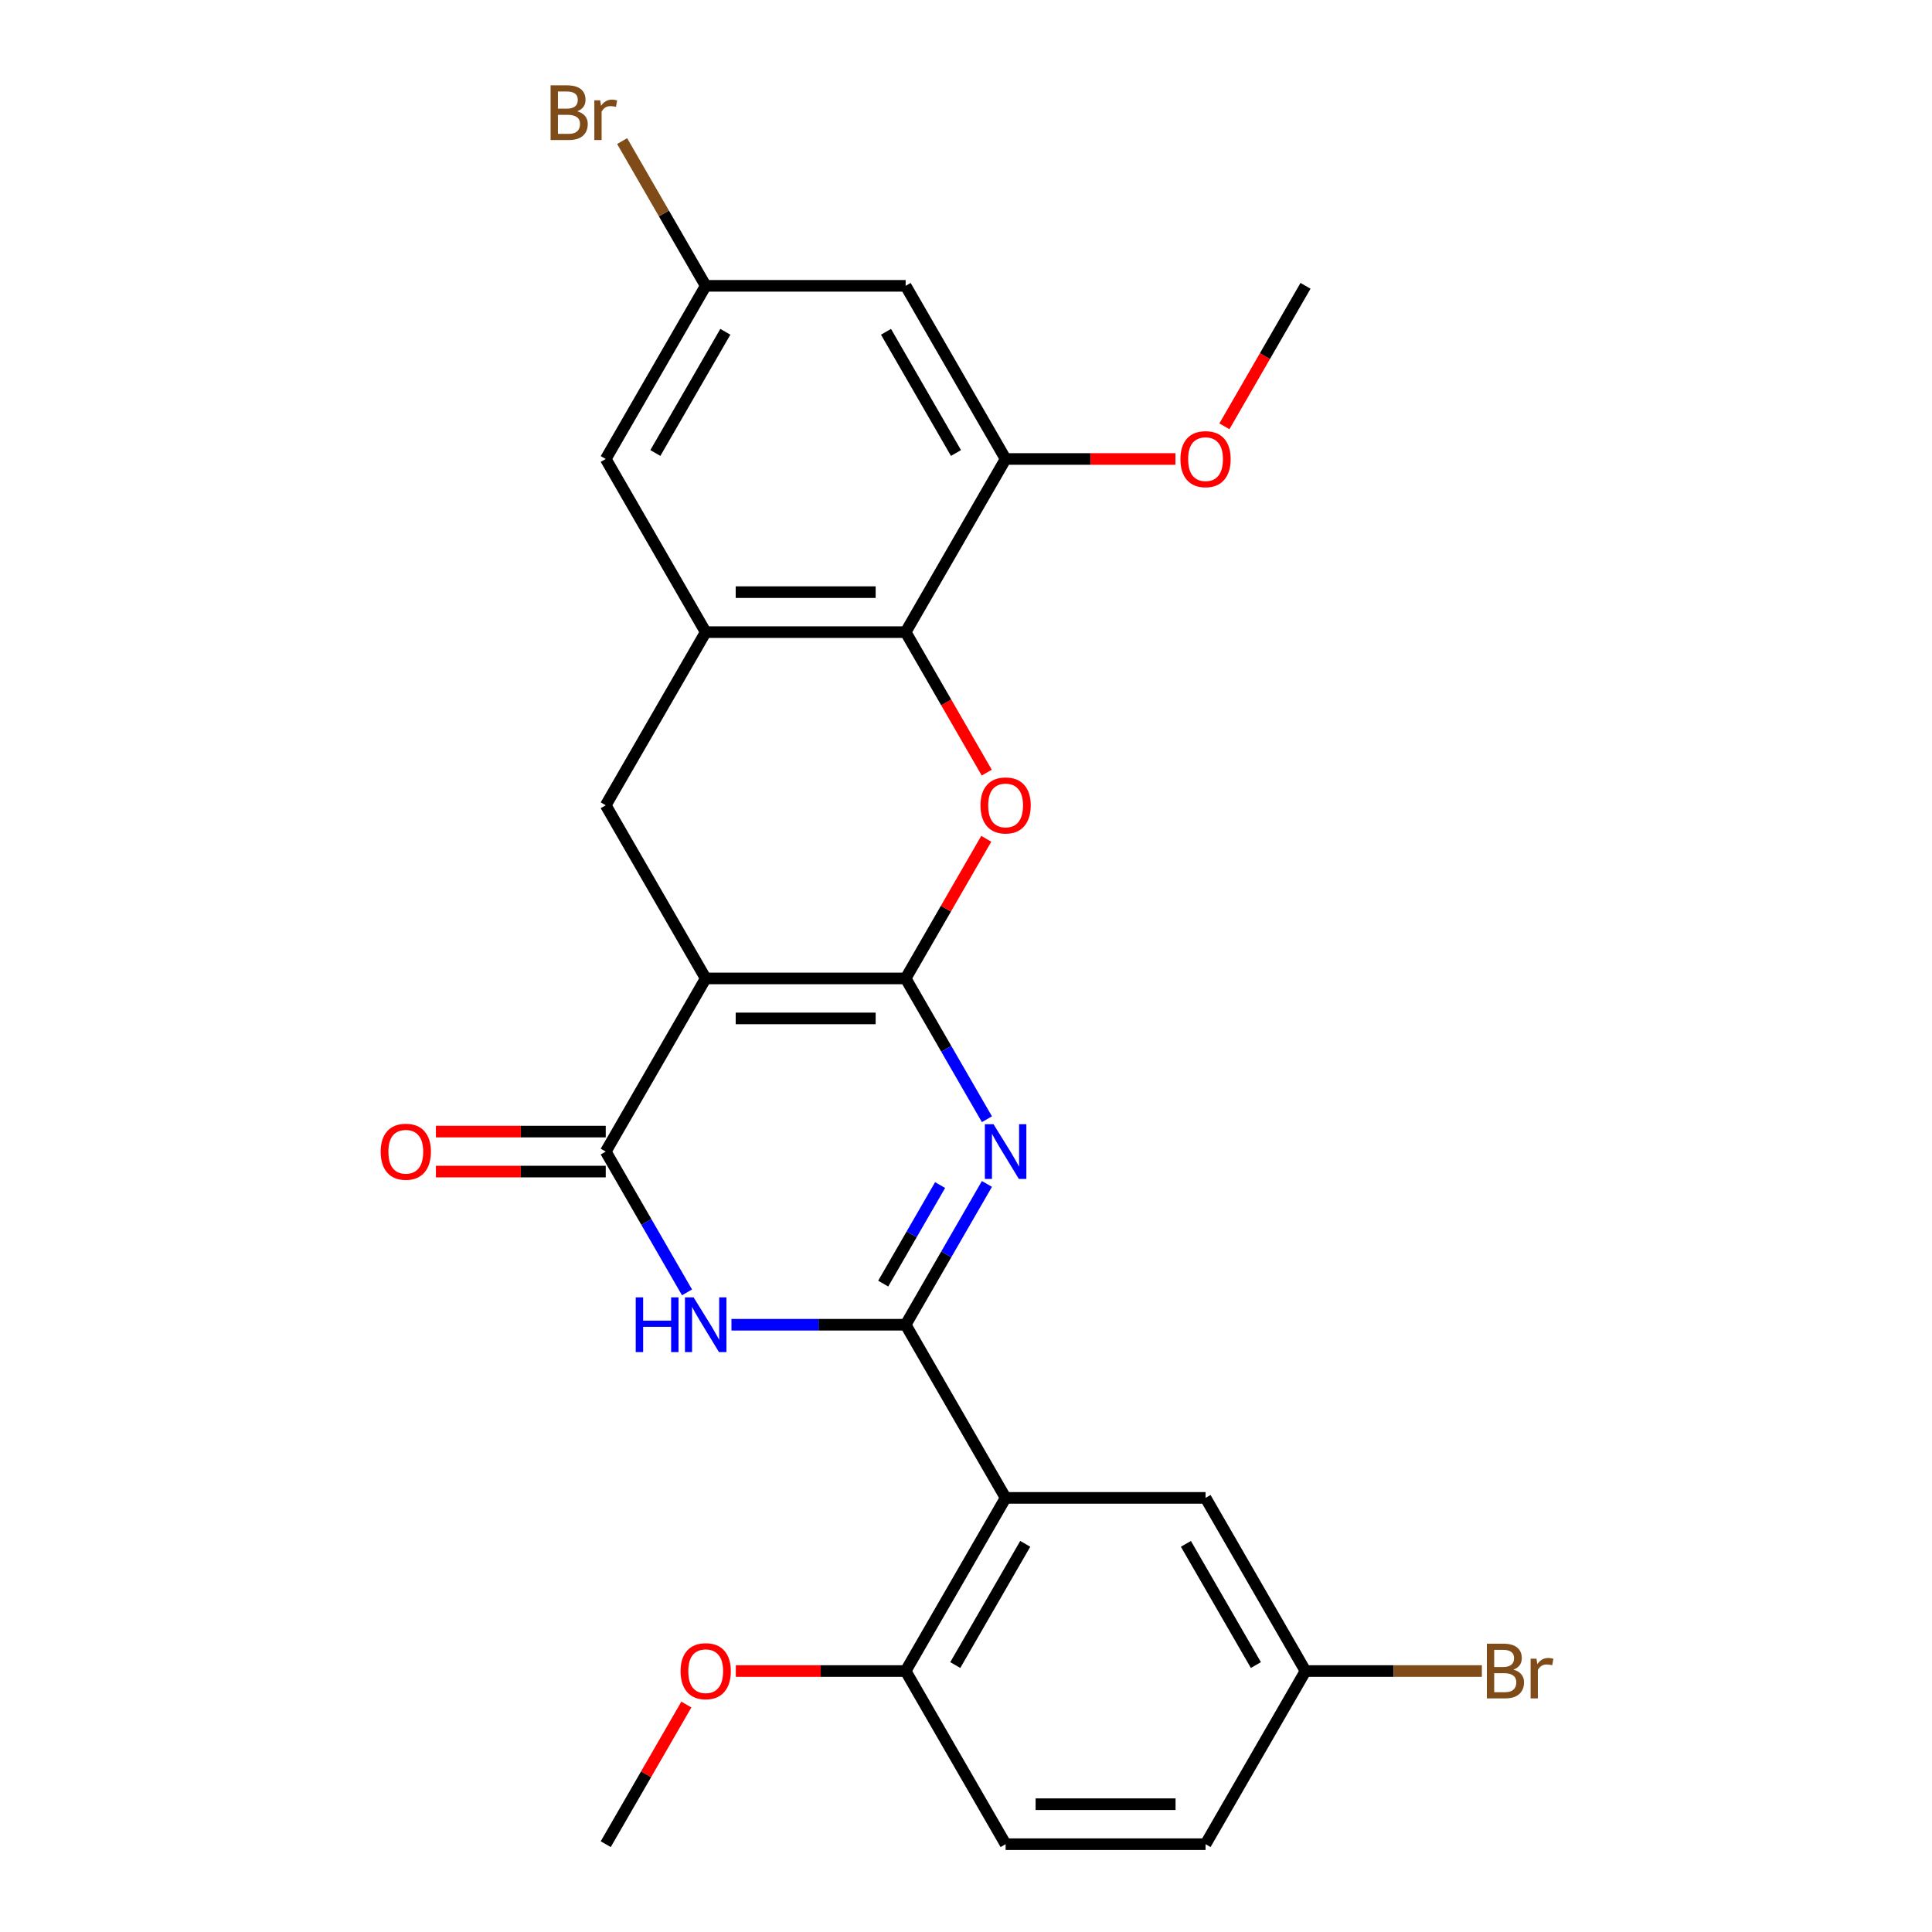 <?xml version='1.0' encoding='iso-8859-1'?>
<svg version='1.1' baseProfile='full'
              xmlns='http://www.w3.org/2000/svg'
                      xmlns:rdkit='http://www.rdkit.org/xml'
                      xmlns:xlink='http://www.w3.org/1999/xlink'
                  xml:space='preserve'
width='1000px' height='1000px' viewBox='0 0 1000 1000'>
<!-- END OF HEADER -->
<rect style='opacity:1.0;fill:#FFFFFF;stroke:none' width='1000' height='1000' x='0' y='0'> </rect>
<path class='bond-0' d='M 468.757,506.435 L 365.27,506.435' style='fill:none;fill-rule:evenodd;stroke:#000000;stroke-width:6px;stroke-linecap:butt;stroke-linejoin:miter;stroke-opacity:1' />
<path class='bond-0' d='M 453.234,527.132 L 380.793,527.132' style='fill:none;fill-rule:evenodd;stroke:#000000;stroke-width:6px;stroke-linecap:butt;stroke-linejoin:miter;stroke-opacity:1' />
<path class='bond-2' d='M 468.757,506.435 L 489.794,542.873' style='fill:none;fill-rule:evenodd;stroke:#000000;stroke-width:6px;stroke-linecap:butt;stroke-linejoin:miter;stroke-opacity:1' />
<path class='bond-2' d='M 489.794,542.873 L 510.831,579.31' style='fill:none;fill-rule:evenodd;stroke:#0000FF;stroke-width:6px;stroke-linecap:butt;stroke-linejoin:miter;stroke-opacity:1' />
<path class='bond-5' d='M 468.757,506.435 L 489.621,470.298' style='fill:none;fill-rule:evenodd;stroke:#000000;stroke-width:6px;stroke-linecap:butt;stroke-linejoin:miter;stroke-opacity:1' />
<path class='bond-5' d='M 489.621,470.298 L 510.485,434.16' style='fill:none;fill-rule:evenodd;stroke:#FF0000;stroke-width:6px;stroke-linecap:butt;stroke-linejoin:miter;stroke-opacity:1' />
<path class='bond-4' d='M 365.27,506.435 L 313.527,596.057' style='fill:none;fill-rule:evenodd;stroke:#000000;stroke-width:6px;stroke-linecap:butt;stroke-linejoin:miter;stroke-opacity:1' />
<path class='bond-9' d='M 365.27,506.435 L 313.527,416.813' style='fill:none;fill-rule:evenodd;stroke:#000000;stroke-width:6px;stroke-linecap:butt;stroke-linejoin:miter;stroke-opacity:1' />
<path class='bond-1' d='M 468.757,685.679 L 489.794,649.242' style='fill:none;fill-rule:evenodd;stroke:#000000;stroke-width:6px;stroke-linecap:butt;stroke-linejoin:miter;stroke-opacity:1' />
<path class='bond-1' d='M 489.794,649.242 L 510.831,612.804' style='fill:none;fill-rule:evenodd;stroke:#0000FF;stroke-width:6px;stroke-linecap:butt;stroke-linejoin:miter;stroke-opacity:1' />
<path class='bond-1' d='M 457.143,664.399 L 471.869,638.893' style='fill:none;fill-rule:evenodd;stroke:#000000;stroke-width:6px;stroke-linecap:butt;stroke-linejoin:miter;stroke-opacity:1' />
<path class='bond-1' d='M 471.869,638.893 L 486.595,613.387' style='fill:none;fill-rule:evenodd;stroke:#0000FF;stroke-width:6px;stroke-linecap:butt;stroke-linejoin:miter;stroke-opacity:1' />
<path class='bond-3' d='M 468.757,685.679 L 423.677,685.679' style='fill:none;fill-rule:evenodd;stroke:#000000;stroke-width:6px;stroke-linecap:butt;stroke-linejoin:miter;stroke-opacity:1' />
<path class='bond-3' d='M 423.677,685.679 L 378.597,685.679' style='fill:none;fill-rule:evenodd;stroke:#0000FF;stroke-width:6px;stroke-linecap:butt;stroke-linejoin:miter;stroke-opacity:1' />
<path class='bond-6' d='M 468.757,685.679 L 520.5,775.301' style='fill:none;fill-rule:evenodd;stroke:#000000;stroke-width:6px;stroke-linecap:butt;stroke-linejoin:miter;stroke-opacity:1' />
<path class='bond-27' d='M 355.601,668.932 L 334.564,632.495' style='fill:none;fill-rule:evenodd;stroke:#0000FF;stroke-width:6px;stroke-linecap:butt;stroke-linejoin:miter;stroke-opacity:1' />
<path class='bond-27' d='M 334.564,632.495 L 313.527,596.057' style='fill:none;fill-rule:evenodd;stroke:#000000;stroke-width:6px;stroke-linecap:butt;stroke-linejoin:miter;stroke-opacity:1' />
<path class='bond-15' d='M 313.527,585.708 L 269.577,585.708' style='fill:none;fill-rule:evenodd;stroke:#000000;stroke-width:6px;stroke-linecap:butt;stroke-linejoin:miter;stroke-opacity:1' />
<path class='bond-15' d='M 269.577,585.708 L 225.627,585.708' style='fill:none;fill-rule:evenodd;stroke:#FF0000;stroke-width:6px;stroke-linecap:butt;stroke-linejoin:miter;stroke-opacity:1' />
<path class='bond-15' d='M 313.527,606.406 L 269.577,606.406' style='fill:none;fill-rule:evenodd;stroke:#000000;stroke-width:6px;stroke-linecap:butt;stroke-linejoin:miter;stroke-opacity:1' />
<path class='bond-15' d='M 269.577,606.406 L 225.627,606.406' style='fill:none;fill-rule:evenodd;stroke:#FF0000;stroke-width:6px;stroke-linecap:butt;stroke-linejoin:miter;stroke-opacity:1' />
<path class='bond-7' d='M 510.739,399.906 L 489.748,363.548' style='fill:none;fill-rule:evenodd;stroke:#FF0000;stroke-width:6px;stroke-linecap:butt;stroke-linejoin:miter;stroke-opacity:1' />
<path class='bond-7' d='M 489.748,363.548 L 468.757,327.191' style='fill:none;fill-rule:evenodd;stroke:#000000;stroke-width:6px;stroke-linecap:butt;stroke-linejoin:miter;stroke-opacity:1' />
<path class='bond-12' d='M 520.5,775.301 L 468.757,864.923' style='fill:none;fill-rule:evenodd;stroke:#000000;stroke-width:6px;stroke-linecap:butt;stroke-linejoin:miter;stroke-opacity:1' />
<path class='bond-12' d='M 530.663,799.093 L 494.443,861.829' style='fill:none;fill-rule:evenodd;stroke:#000000;stroke-width:6px;stroke-linecap:butt;stroke-linejoin:miter;stroke-opacity:1' />
<path class='bond-13' d='M 520.5,775.301 L 623.987,775.301' style='fill:none;fill-rule:evenodd;stroke:#000000;stroke-width:6px;stroke-linecap:butt;stroke-linejoin:miter;stroke-opacity:1' />
<path class='bond-8' d='M 468.757,327.191 L 365.27,327.191' style='fill:none;fill-rule:evenodd;stroke:#000000;stroke-width:6px;stroke-linecap:butt;stroke-linejoin:miter;stroke-opacity:1' />
<path class='bond-8' d='M 453.234,306.494 L 380.793,306.494' style='fill:none;fill-rule:evenodd;stroke:#000000;stroke-width:6px;stroke-linecap:butt;stroke-linejoin:miter;stroke-opacity:1' />
<path class='bond-10' d='M 468.757,327.191 L 520.5,237.569' style='fill:none;fill-rule:evenodd;stroke:#000000;stroke-width:6px;stroke-linecap:butt;stroke-linejoin:miter;stroke-opacity:1' />
<path class='bond-14' d='M 365.27,327.191 L 313.527,237.569' style='fill:none;fill-rule:evenodd;stroke:#000000;stroke-width:6px;stroke-linecap:butt;stroke-linejoin:miter;stroke-opacity:1' />
<path class='bond-26' d='M 365.27,327.191 L 313.527,416.813' style='fill:none;fill-rule:evenodd;stroke:#000000;stroke-width:6px;stroke-linecap:butt;stroke-linejoin:miter;stroke-opacity:1' />
<path class='bond-11' d='M 520.5,237.569 L 468.757,147.947' style='fill:none;fill-rule:evenodd;stroke:#000000;stroke-width:6px;stroke-linecap:butt;stroke-linejoin:miter;stroke-opacity:1' />
<path class='bond-11' d='M 494.814,234.474 L 458.594,171.739' style='fill:none;fill-rule:evenodd;stroke:#000000;stroke-width:6px;stroke-linecap:butt;stroke-linejoin:miter;stroke-opacity:1' />
<path class='bond-19' d='M 520.5,237.569 L 564.45,237.569' style='fill:none;fill-rule:evenodd;stroke:#000000;stroke-width:6px;stroke-linecap:butt;stroke-linejoin:miter;stroke-opacity:1' />
<path class='bond-19' d='M 564.45,237.569 L 608.399,237.569' style='fill:none;fill-rule:evenodd;stroke:#FF0000;stroke-width:6px;stroke-linecap:butt;stroke-linejoin:miter;stroke-opacity:1' />
<path class='bond-16' d='M 468.757,147.947 L 365.27,147.947' style='fill:none;fill-rule:evenodd;stroke:#000000;stroke-width:6px;stroke-linecap:butt;stroke-linejoin:miter;stroke-opacity:1' />
<path class='bond-17' d='M 468.757,864.923 L 520.5,954.545' style='fill:none;fill-rule:evenodd;stroke:#000000;stroke-width:6px;stroke-linecap:butt;stroke-linejoin:miter;stroke-opacity:1' />
<path class='bond-23' d='M 468.757,864.923 L 424.807,864.923' style='fill:none;fill-rule:evenodd;stroke:#000000;stroke-width:6px;stroke-linecap:butt;stroke-linejoin:miter;stroke-opacity:1' />
<path class='bond-23' d='M 424.807,864.923 L 380.857,864.923' style='fill:none;fill-rule:evenodd;stroke:#FF0000;stroke-width:6px;stroke-linecap:butt;stroke-linejoin:miter;stroke-opacity:1' />
<path class='bond-18' d='M 623.987,775.301 L 675.73,864.923' style='fill:none;fill-rule:evenodd;stroke:#000000;stroke-width:6px;stroke-linecap:butt;stroke-linejoin:miter;stroke-opacity:1' />
<path class='bond-18' d='M 613.824,799.093 L 650.044,861.829' style='fill:none;fill-rule:evenodd;stroke:#000000;stroke-width:6px;stroke-linecap:butt;stroke-linejoin:miter;stroke-opacity:1' />
<path class='bond-28' d='M 313.527,237.569 L 365.27,147.947' style='fill:none;fill-rule:evenodd;stroke:#000000;stroke-width:6px;stroke-linecap:butt;stroke-linejoin:miter;stroke-opacity:1' />
<path class='bond-28' d='M 339.213,234.474 L 375.433,171.739' style='fill:none;fill-rule:evenodd;stroke:#000000;stroke-width:6px;stroke-linecap:butt;stroke-linejoin:miter;stroke-opacity:1' />
<path class='bond-20' d='M 365.27,147.947 L 343.642,110.486' style='fill:none;fill-rule:evenodd;stroke:#000000;stroke-width:6px;stroke-linecap:butt;stroke-linejoin:miter;stroke-opacity:1' />
<path class='bond-20' d='M 343.642,110.486 L 322.014,73.025' style='fill:none;fill-rule:evenodd;stroke:#7F4C19;stroke-width:6px;stroke-linecap:butt;stroke-linejoin:miter;stroke-opacity:1' />
<path class='bond-29' d='M 520.5,954.545 L 623.987,954.545' style='fill:none;fill-rule:evenodd;stroke:#000000;stroke-width:6px;stroke-linecap:butt;stroke-linejoin:miter;stroke-opacity:1' />
<path class='bond-29' d='M 536.023,933.848 L 608.464,933.848' style='fill:none;fill-rule:evenodd;stroke:#000000;stroke-width:6px;stroke-linecap:butt;stroke-linejoin:miter;stroke-opacity:1' />
<path class='bond-21' d='M 675.73,864.923 L 623.987,954.545' style='fill:none;fill-rule:evenodd;stroke:#000000;stroke-width:6px;stroke-linecap:butt;stroke-linejoin:miter;stroke-opacity:1' />
<path class='bond-22' d='M 675.73,864.923 L 721.37,864.923' style='fill:none;fill-rule:evenodd;stroke:#000000;stroke-width:6px;stroke-linecap:butt;stroke-linejoin:miter;stroke-opacity:1' />
<path class='bond-22' d='M 721.37,864.923 L 767.009,864.923' style='fill:none;fill-rule:evenodd;stroke:#7F4C19;stroke-width:6px;stroke-linecap:butt;stroke-linejoin:miter;stroke-opacity:1' />
<path class='bond-24' d='M 633.748,220.662 L 654.739,184.304' style='fill:none;fill-rule:evenodd;stroke:#FF0000;stroke-width:6px;stroke-linecap:butt;stroke-linejoin:miter;stroke-opacity:1' />
<path class='bond-24' d='M 654.739,184.304 L 675.73,147.947' style='fill:none;fill-rule:evenodd;stroke:#000000;stroke-width:6px;stroke-linecap:butt;stroke-linejoin:miter;stroke-opacity:1' />
<path class='bond-25' d='M 355.255,882.271 L 334.391,918.408' style='fill:none;fill-rule:evenodd;stroke:#FF0000;stroke-width:6px;stroke-linecap:butt;stroke-linejoin:miter;stroke-opacity:1' />
<path class='bond-25' d='M 334.391,918.408 L 313.527,954.545' style='fill:none;fill-rule:evenodd;stroke:#000000;stroke-width:6px;stroke-linecap:butt;stroke-linejoin:miter;stroke-opacity:1' />
<path  class='atom-3' d='M 514.24 581.897
L 523.52 596.897
Q 524.44 598.377, 525.92 601.057
Q 527.4 603.737, 527.48 603.897
L 527.48 581.897
L 531.24 581.897
L 531.24 610.217
L 527.36 610.217
L 517.4 593.817
Q 516.24 591.897, 515 589.697
Q 513.8 587.497, 513.44 586.817
L 513.44 610.217
L 509.76 610.217
L 509.76 581.897
L 514.24 581.897
' fill='#0000FF'/>
<path  class='atom-4' d='M 329.05 671.519
L 332.89 671.519
L 332.89 683.559
L 347.37 683.559
L 347.37 671.519
L 351.21 671.519
L 351.21 699.839
L 347.37 699.839
L 347.37 686.759
L 332.89 686.759
L 332.89 699.839
L 329.05 699.839
L 329.05 671.519
' fill='#0000FF'/>
<path  class='atom-4' d='M 359.01 671.519
L 368.29 686.519
Q 369.21 687.999, 370.69 690.679
Q 372.17 693.359, 372.25 693.519
L 372.25 671.519
L 376.01 671.519
L 376.01 699.839
L 372.13 699.839
L 362.17 683.439
Q 361.01 681.519, 359.77 679.319
Q 358.57 677.119, 358.21 676.439
L 358.21 699.839
L 354.53 699.839
L 354.53 671.519
L 359.01 671.519
' fill='#0000FF'/>
<path  class='atom-6' d='M 507.5 416.893
Q 507.5 410.093, 510.86 406.293
Q 514.22 402.493, 520.5 402.493
Q 526.78 402.493, 530.14 406.293
Q 533.5 410.093, 533.5 416.893
Q 533.5 423.773, 530.1 427.693
Q 526.7 431.573, 520.5 431.573
Q 514.26 431.573, 510.86 427.693
Q 507.5 423.813, 507.5 416.893
M 520.5 428.373
Q 524.82 428.373, 527.14 425.493
Q 529.5 422.573, 529.5 416.893
Q 529.5 411.333, 527.14 408.533
Q 524.82 405.693, 520.5 405.693
Q 516.18 405.693, 513.82 408.493
Q 511.5 411.293, 511.5 416.893
Q 511.5 422.613, 513.82 425.493
Q 516.18 428.373, 520.5 428.373
' fill='#FF0000'/>
<path  class='atom-16' d='M 197.04 596.137
Q 197.04 589.337, 200.4 585.537
Q 203.76 581.737, 210.04 581.737
Q 216.32 581.737, 219.68 585.537
Q 223.04 589.337, 223.04 596.137
Q 223.04 603.017, 219.64 606.937
Q 216.24 610.817, 210.04 610.817
Q 203.8 610.817, 200.4 606.937
Q 197.04 603.057, 197.04 596.137
M 210.04 607.617
Q 214.36 607.617, 216.68 604.737
Q 219.04 601.817, 219.04 596.137
Q 219.04 590.577, 216.68 587.777
Q 214.36 584.937, 210.04 584.937
Q 205.72 584.937, 203.36 587.737
Q 201.04 590.537, 201.04 596.137
Q 201.04 601.857, 203.36 604.737
Q 205.72 607.617, 210.04 607.617
' fill='#FF0000'/>
<path  class='atom-20' d='M 610.987 237.649
Q 610.987 230.849, 614.347 227.049
Q 617.707 223.249, 623.987 223.249
Q 630.267 223.249, 633.627 227.049
Q 636.987 230.849, 636.987 237.649
Q 636.987 244.529, 633.587 248.449
Q 630.187 252.329, 623.987 252.329
Q 617.747 252.329, 614.347 248.449
Q 610.987 244.569, 610.987 237.649
M 623.987 249.129
Q 628.307 249.129, 630.627 246.249
Q 632.987 243.329, 632.987 237.649
Q 632.987 232.089, 630.627 229.289
Q 628.307 226.449, 623.987 226.449
Q 619.667 226.449, 617.307 229.249
Q 614.987 232.049, 614.987 237.649
Q 614.987 243.369, 617.307 246.249
Q 619.667 249.129, 623.987 249.129
' fill='#FF0000'/>
<path  class='atom-21' d='M 298.747 57.605
Q 301.467 58.365, 302.827 60.045
Q 304.227 61.685, 304.227 64.125
Q 304.227 68.045, 301.707 70.285
Q 299.227 72.485, 294.507 72.485
L 284.987 72.485
L 284.987 44.165
L 293.347 44.165
Q 298.187 44.165, 300.627 46.125
Q 303.067 48.085, 303.067 51.685
Q 303.067 55.965, 298.747 57.605
M 288.787 47.365
L 288.787 56.245
L 293.347 56.245
Q 296.147 56.245, 297.587 55.125
Q 299.067 53.965, 299.067 51.685
Q 299.067 47.365, 293.347 47.365
L 288.787 47.365
M 294.507 69.285
Q 297.267 69.285, 298.747 67.965
Q 300.227 66.645, 300.227 64.125
Q 300.227 61.805, 298.587 60.645
Q 296.987 59.445, 293.907 59.445
L 288.787 59.445
L 288.787 69.285
L 294.507 69.285
' fill='#7F4C19'/>
<path  class='atom-21' d='M 310.667 51.925
L 311.107 54.765
Q 313.267 51.565, 316.787 51.565
Q 317.907 51.565, 319.427 51.965
L 318.827 55.325
Q 317.107 54.925, 316.147 54.925
Q 314.467 54.925, 313.347 55.605
Q 312.267 56.245, 311.387 57.805
L 311.387 72.485
L 307.627 72.485
L 307.627 51.925
L 310.667 51.925
' fill='#7F4C19'/>
<path  class='atom-23' d='M 783.357 864.203
Q 786.077 864.963, 787.437 866.643
Q 788.837 868.283, 788.837 870.723
Q 788.837 874.643, 786.317 876.883
Q 783.837 879.083, 779.117 879.083
L 769.597 879.083
L 769.597 850.763
L 777.957 850.763
Q 782.797 850.763, 785.237 852.723
Q 787.677 854.683, 787.677 858.283
Q 787.677 862.563, 783.357 864.203
M 773.397 853.963
L 773.397 862.843
L 777.957 862.843
Q 780.757 862.843, 782.197 861.723
Q 783.677 860.563, 783.677 858.283
Q 783.677 853.963, 777.957 853.963
L 773.397 853.963
M 779.117 875.883
Q 781.877 875.883, 783.357 874.563
Q 784.837 873.243, 784.837 870.723
Q 784.837 868.403, 783.197 867.243
Q 781.597 866.043, 778.517 866.043
L 773.397 866.043
L 773.397 875.883
L 779.117 875.883
' fill='#7F4C19'/>
<path  class='atom-23' d='M 795.277 858.523
L 795.717 861.363
Q 797.877 858.163, 801.397 858.163
Q 802.517 858.163, 804.037 858.563
L 803.437 861.923
Q 801.717 861.523, 800.757 861.523
Q 799.077 861.523, 797.957 862.203
Q 796.877 862.843, 795.997 864.403
L 795.997 879.083
L 792.237 879.083
L 792.237 858.523
L 795.277 858.523
' fill='#7F4C19'/>
<path  class='atom-24' d='M 352.27 865.003
Q 352.27 858.203, 355.63 854.403
Q 358.99 850.603, 365.27 850.603
Q 371.55 850.603, 374.91 854.403
Q 378.27 858.203, 378.27 865.003
Q 378.27 871.883, 374.87 875.803
Q 371.47 879.683, 365.27 879.683
Q 359.03 879.683, 355.63 875.803
Q 352.27 871.923, 352.27 865.003
M 365.27 876.483
Q 369.59 876.483, 371.91 873.603
Q 374.27 870.683, 374.27 865.003
Q 374.27 859.443, 371.91 856.643
Q 369.59 853.803, 365.27 853.803
Q 360.95 853.803, 358.59 856.603
Q 356.27 859.403, 356.27 865.003
Q 356.27 870.723, 358.59 873.603
Q 360.95 876.483, 365.27 876.483
' fill='#FF0000'/>
</svg>
